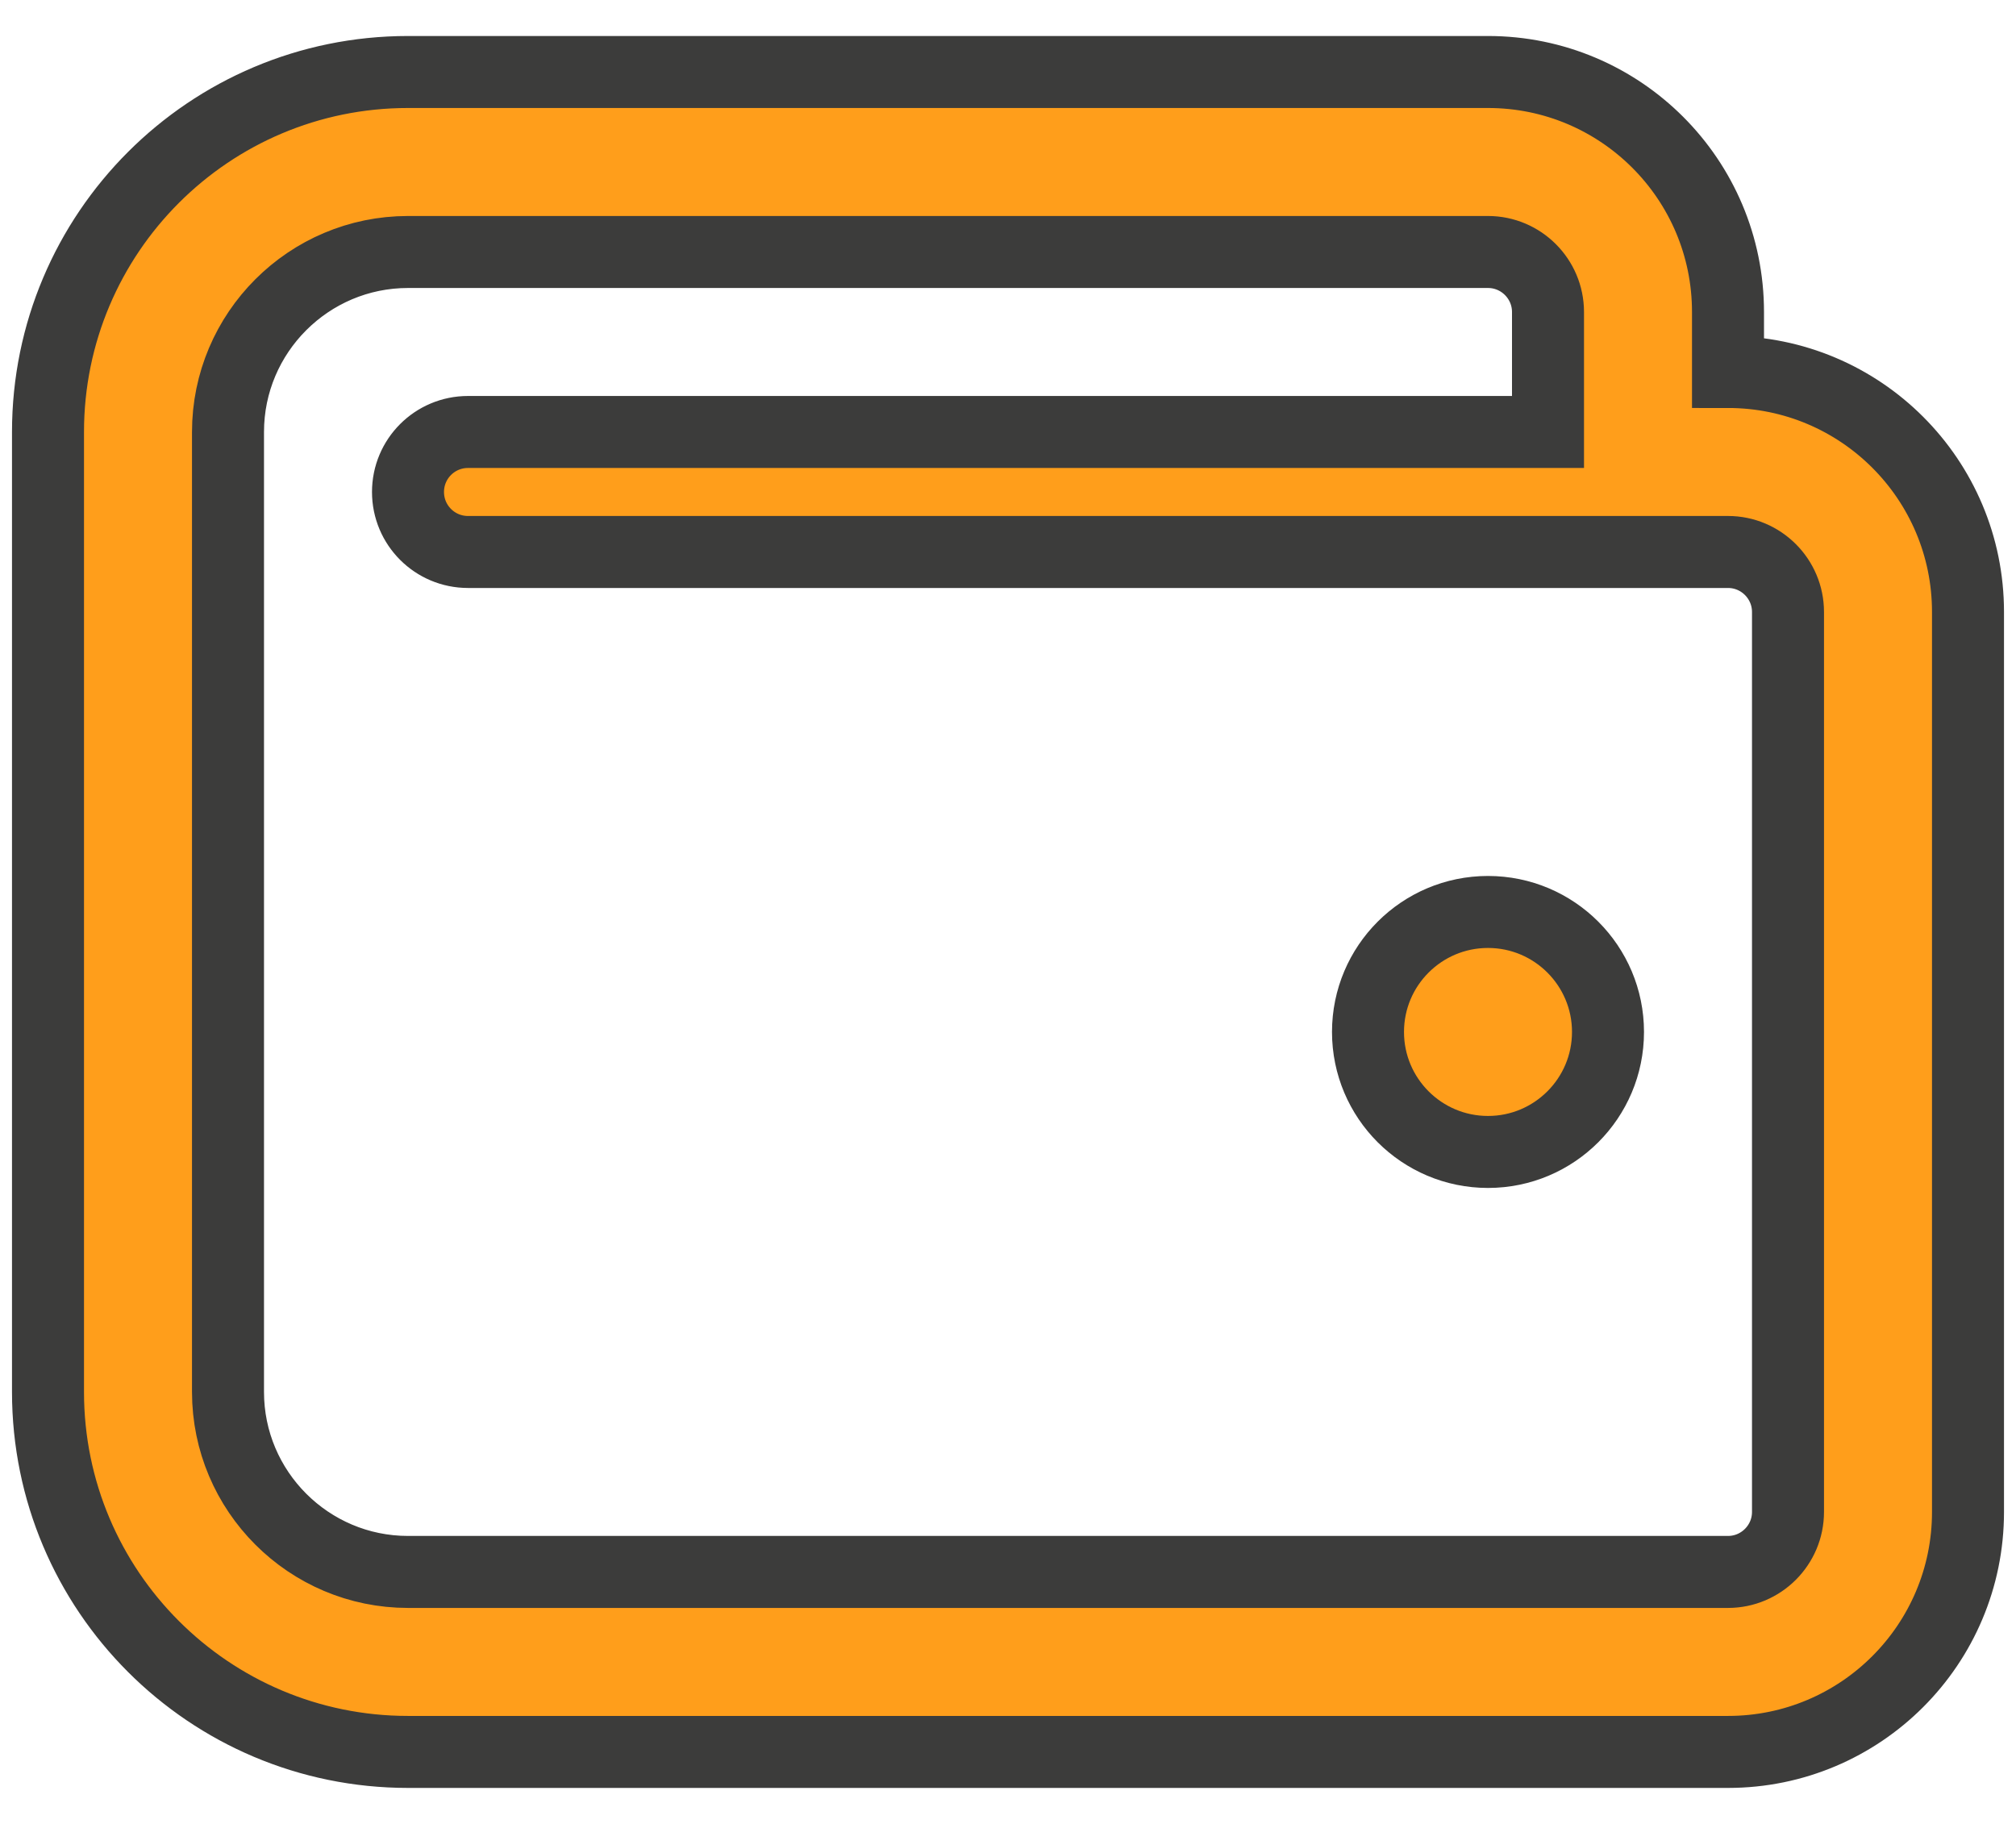 <?xml version="1.0" encoding="UTF-8"?>
<svg width="42px" height="38px" viewBox="0 0 42 38" version="1.1" xmlns="http://www.w3.org/2000/svg" xmlns:xlink="http://www.w3.org/1999/xlink">
    <title>819B3BC3-F73E-4666-AF30-64B1C02640BE</title>
    <g id="Artwork" stroke="none" stroke-width="1" fill="none" fill-rule="evenodd">
        <g id="3.-For-Children" transform="translate(-835, -1504)" fill="#FF9E1B" fill-rule="nonzero" stroke="#3C3C3B" stroke-width="1.5">
            <g id="Icon-Grid-Block" transform="translate(379, 1361)">
                <g id="2" transform="translate(457, 142)">
                    <path d="M35,37.5 C37.762,37.5 40,35.262 40,32.5 L40,13.75 C40,10.988 37.762,8.75 35,8.75 L35,7.5 C35,4.738 32.762,2.5 30,2.5 L7.5,2.5 C3.358,2.5 0,5.858 0,10 L0,30 C0,34.142 3.358,37.5 7.5,37.5 L35,37.5 Z M35,33.75 L7.5,33.75 C5.432,33.75 3.75,32.068 3.75,30 L3.75,10 C3.75,7.932 5.432,6.25 7.5,6.25 L30,6.25 C30.689,6.25 31.25,6.811 31.25,7.5 L31.25,10 L8.75,10 C8.059,10 7.5,10.559 7.5,11.25 C7.5,11.941 8.059,12.5 8.75,12.5 L35,12.5 C35.689,12.5 36.25,13.061 36.25,13.75 L36.25,32.5 C36.25,33.189 35.689,33.75 35,33.75 Z M30,25 C31.38,25 32.5,23.88 32.5,22.5 C32.5,21.12 31.38,20 30,20 C28.619,20 27.5,21.12 27.5,22.5 C27.5,23.88 28.619,25 30,25 Z" id="Cost"></path>
                </g>
            </g>
        </g>
    </g>
</svg>